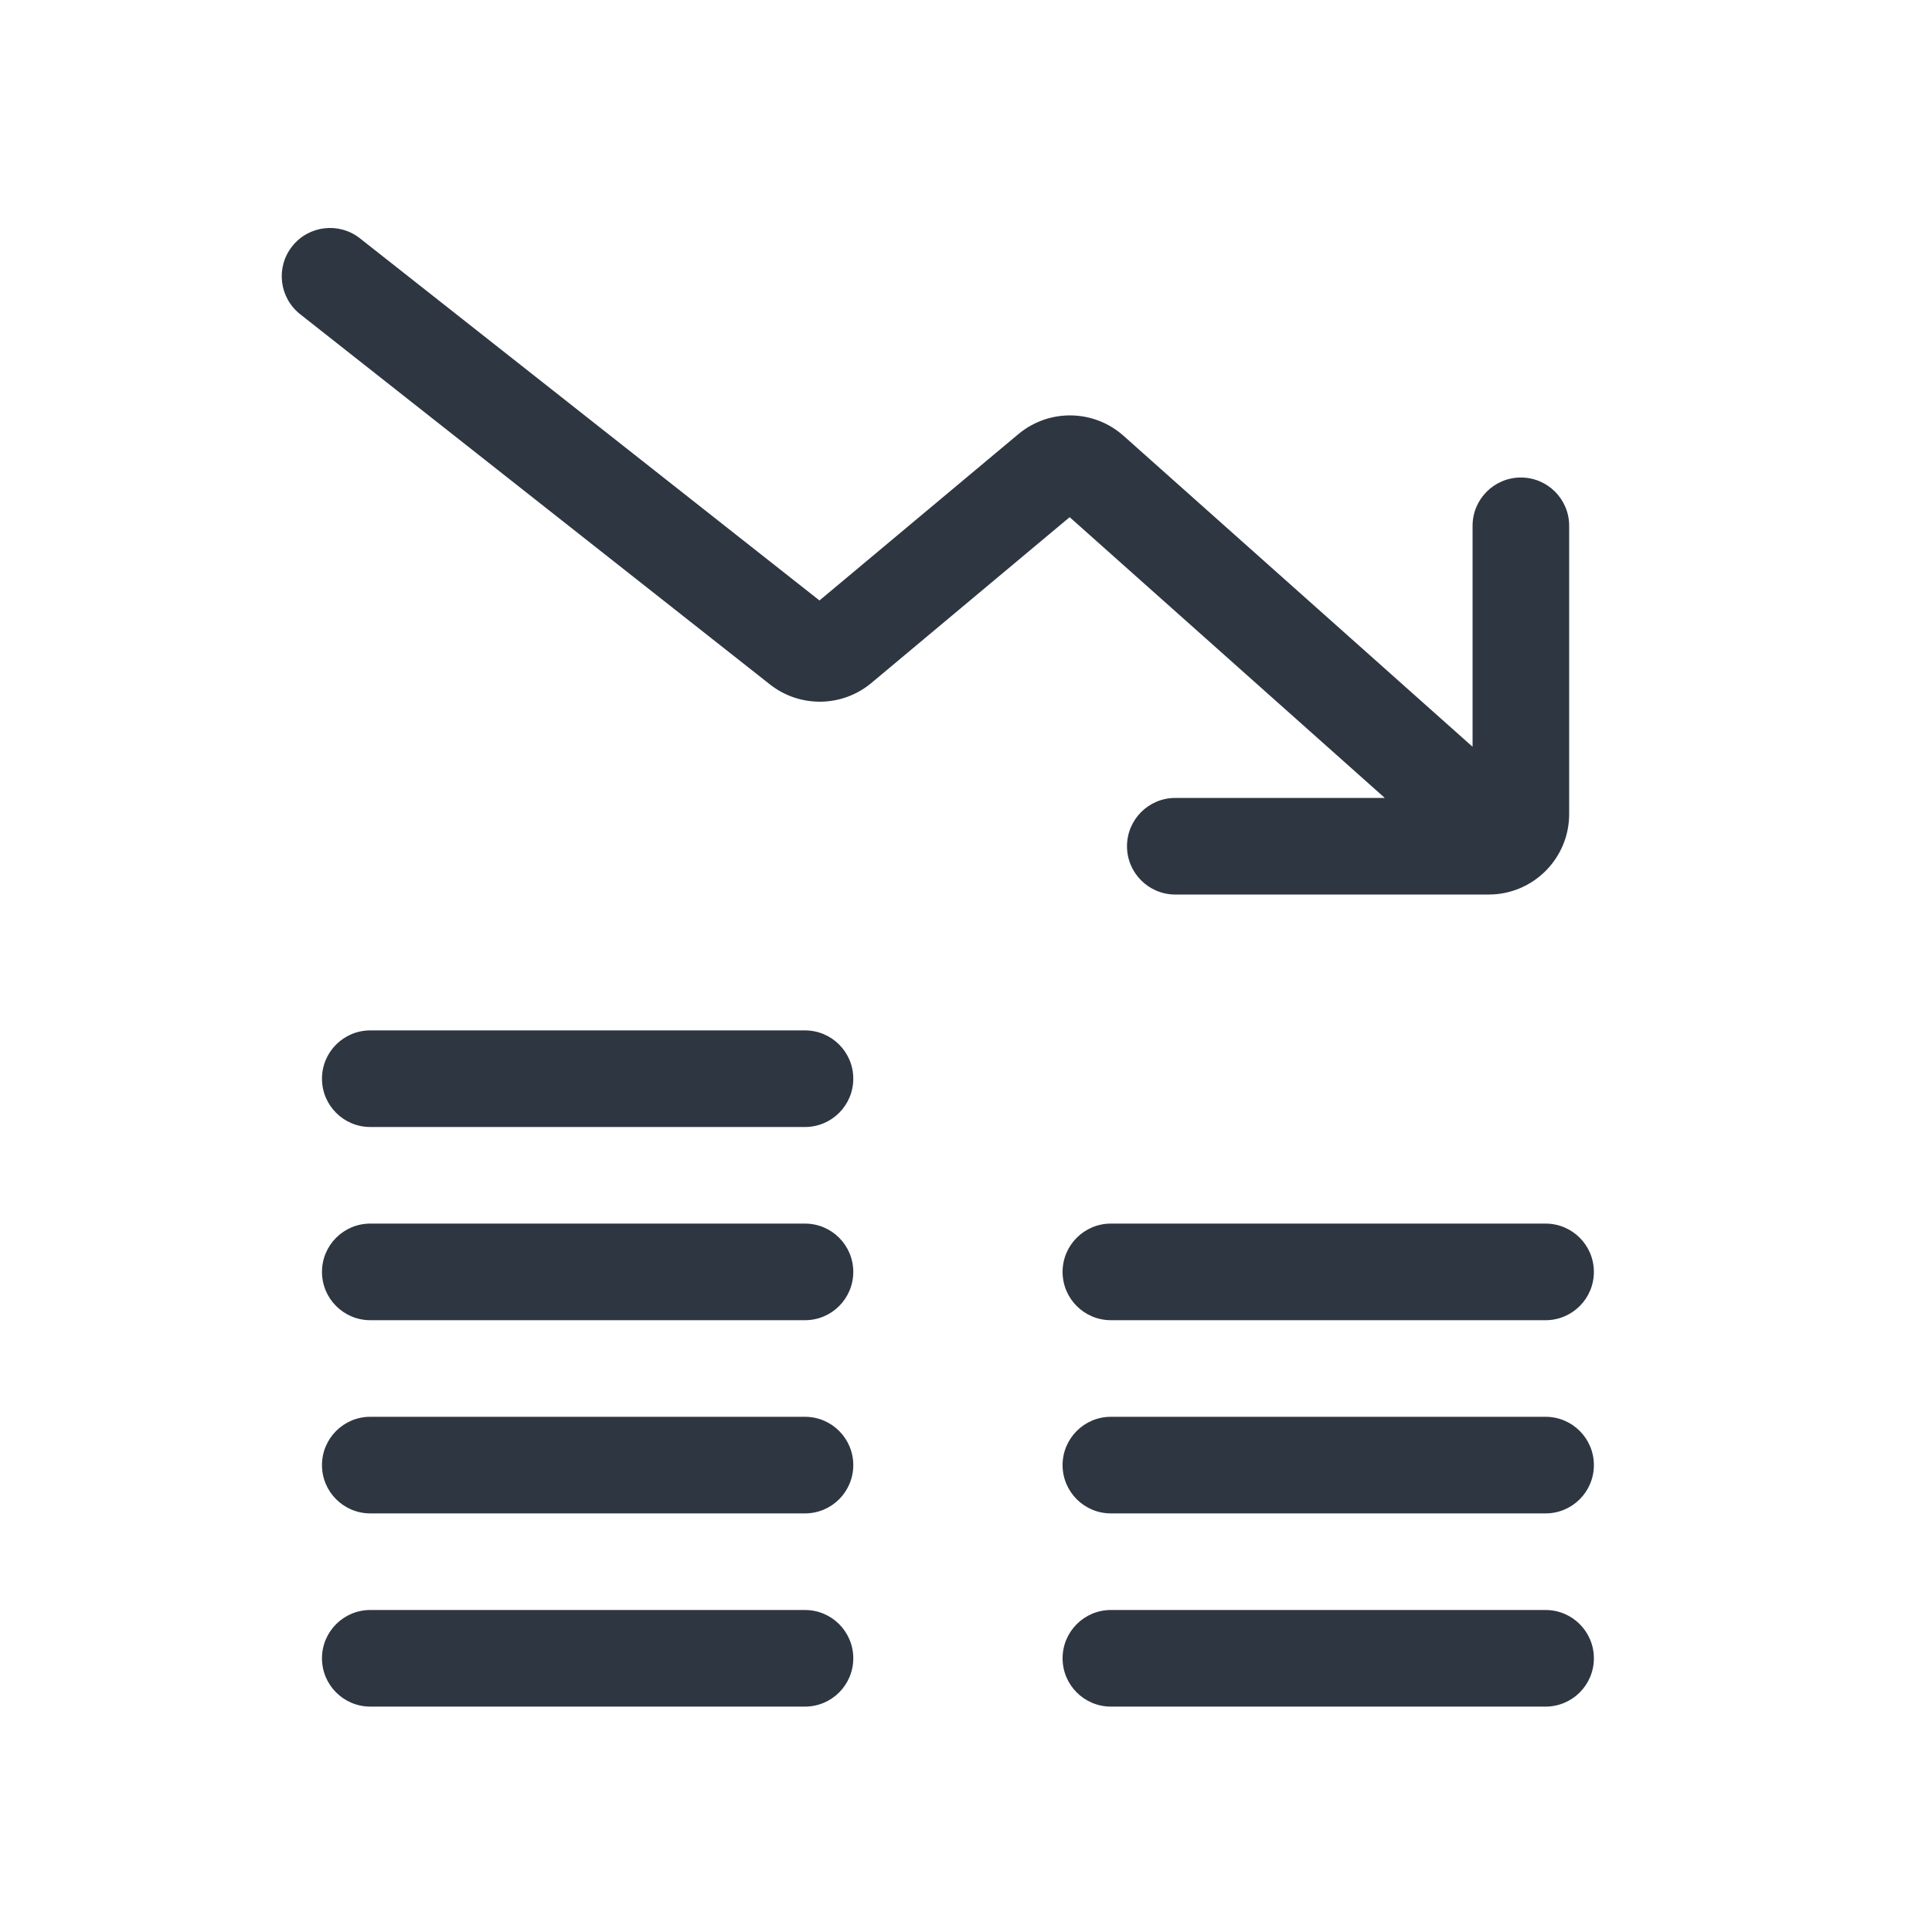<svg width="120" height="120" viewBox="0 0 120 120" fill="none" xmlns="http://www.w3.org/2000/svg">
<path d="M18.144 15.303C17.118 16.604 17.342 18.49 18.643 19.516L47.823 42.511C49.681 43.975 52.311 43.937 54.125 42.419L66.438 32.122L86.012 49.561L73 49.561C71.343 49.561 70 50.904 70 52.561C70 54.218 71.343 55.561 73 55.561L92.465 55.561C95.226 55.561 97.464 53.322 97.464 50.561V32.659C97.464 31.002 96.121 29.659 94.464 29.659C92.808 29.659 91.464 31.002 91.464 32.659V46.383L69.785 27.068C67.933 25.419 65.153 25.375 63.251 26.966L50.899 37.296L22.357 14.803C21.056 13.778 19.169 14.001 18.144 15.303Z" fill="#2E3641"/>
<path d="M22.999 88C21.342 88 19.999 89.343 19.999 91C19.999 92.657 21.342 94 22.999 94H49.999C51.656 94 52.999 92.657 52.999 91C52.999 89.343 51.656 88 49.999 88H22.999Z" fill="#2E3641"/>
<path d="M65.999 91C65.999 89.343 67.342 88 68.999 88H95.999C97.656 88 98.999 89.343 98.999 91C98.999 92.657 97.656 94 95.999 94H68.999C67.342 94 65.999 92.657 65.999 91Z" fill="#2E3641"/>
<path d="M22.999 64C21.342 64 19.999 65.343 19.999 67C19.999 68.657 21.342 70 22.999 70H49.999C51.656 70 52.999 68.657 52.999 67C52.999 65.343 51.656 64 49.999 64H22.999Z" fill="#2E3641"/>
<path d="M19.999 79C19.999 77.343 21.342 76 22.999 76H49.999C51.656 76 52.999 77.343 52.999 79C52.999 80.657 51.656 82 49.999 82H22.999C21.342 82 19.999 80.657 19.999 79Z" fill="#2E3641"/>
<path d="M68.999 76C67.342 76 65.999 77.343 65.999 79C65.999 80.657 67.342 82 68.999 82H95.999C97.656 82 98.999 80.657 98.999 79C98.999 77.343 97.656 76 95.999 76H68.999Z" fill="#2E3641"/>
<path d="M19.999 103C19.999 101.343 21.342 100 22.999 100H49.999C51.656 100 52.999 101.343 52.999 103C52.999 104.657 51.656 106 49.999 106H22.999C21.342 106 19.999 104.657 19.999 103Z" fill="#2E3641"/>
<path d="M68.999 100C67.342 100 65.999 101.343 65.999 103C65.999 104.657 67.342 106 68.999 106H95.999C97.656 106 98.999 104.657 98.999 103C98.999 101.343 97.656 100 95.999 100H68.999Z" fill="#2E3641"/>
</svg>
